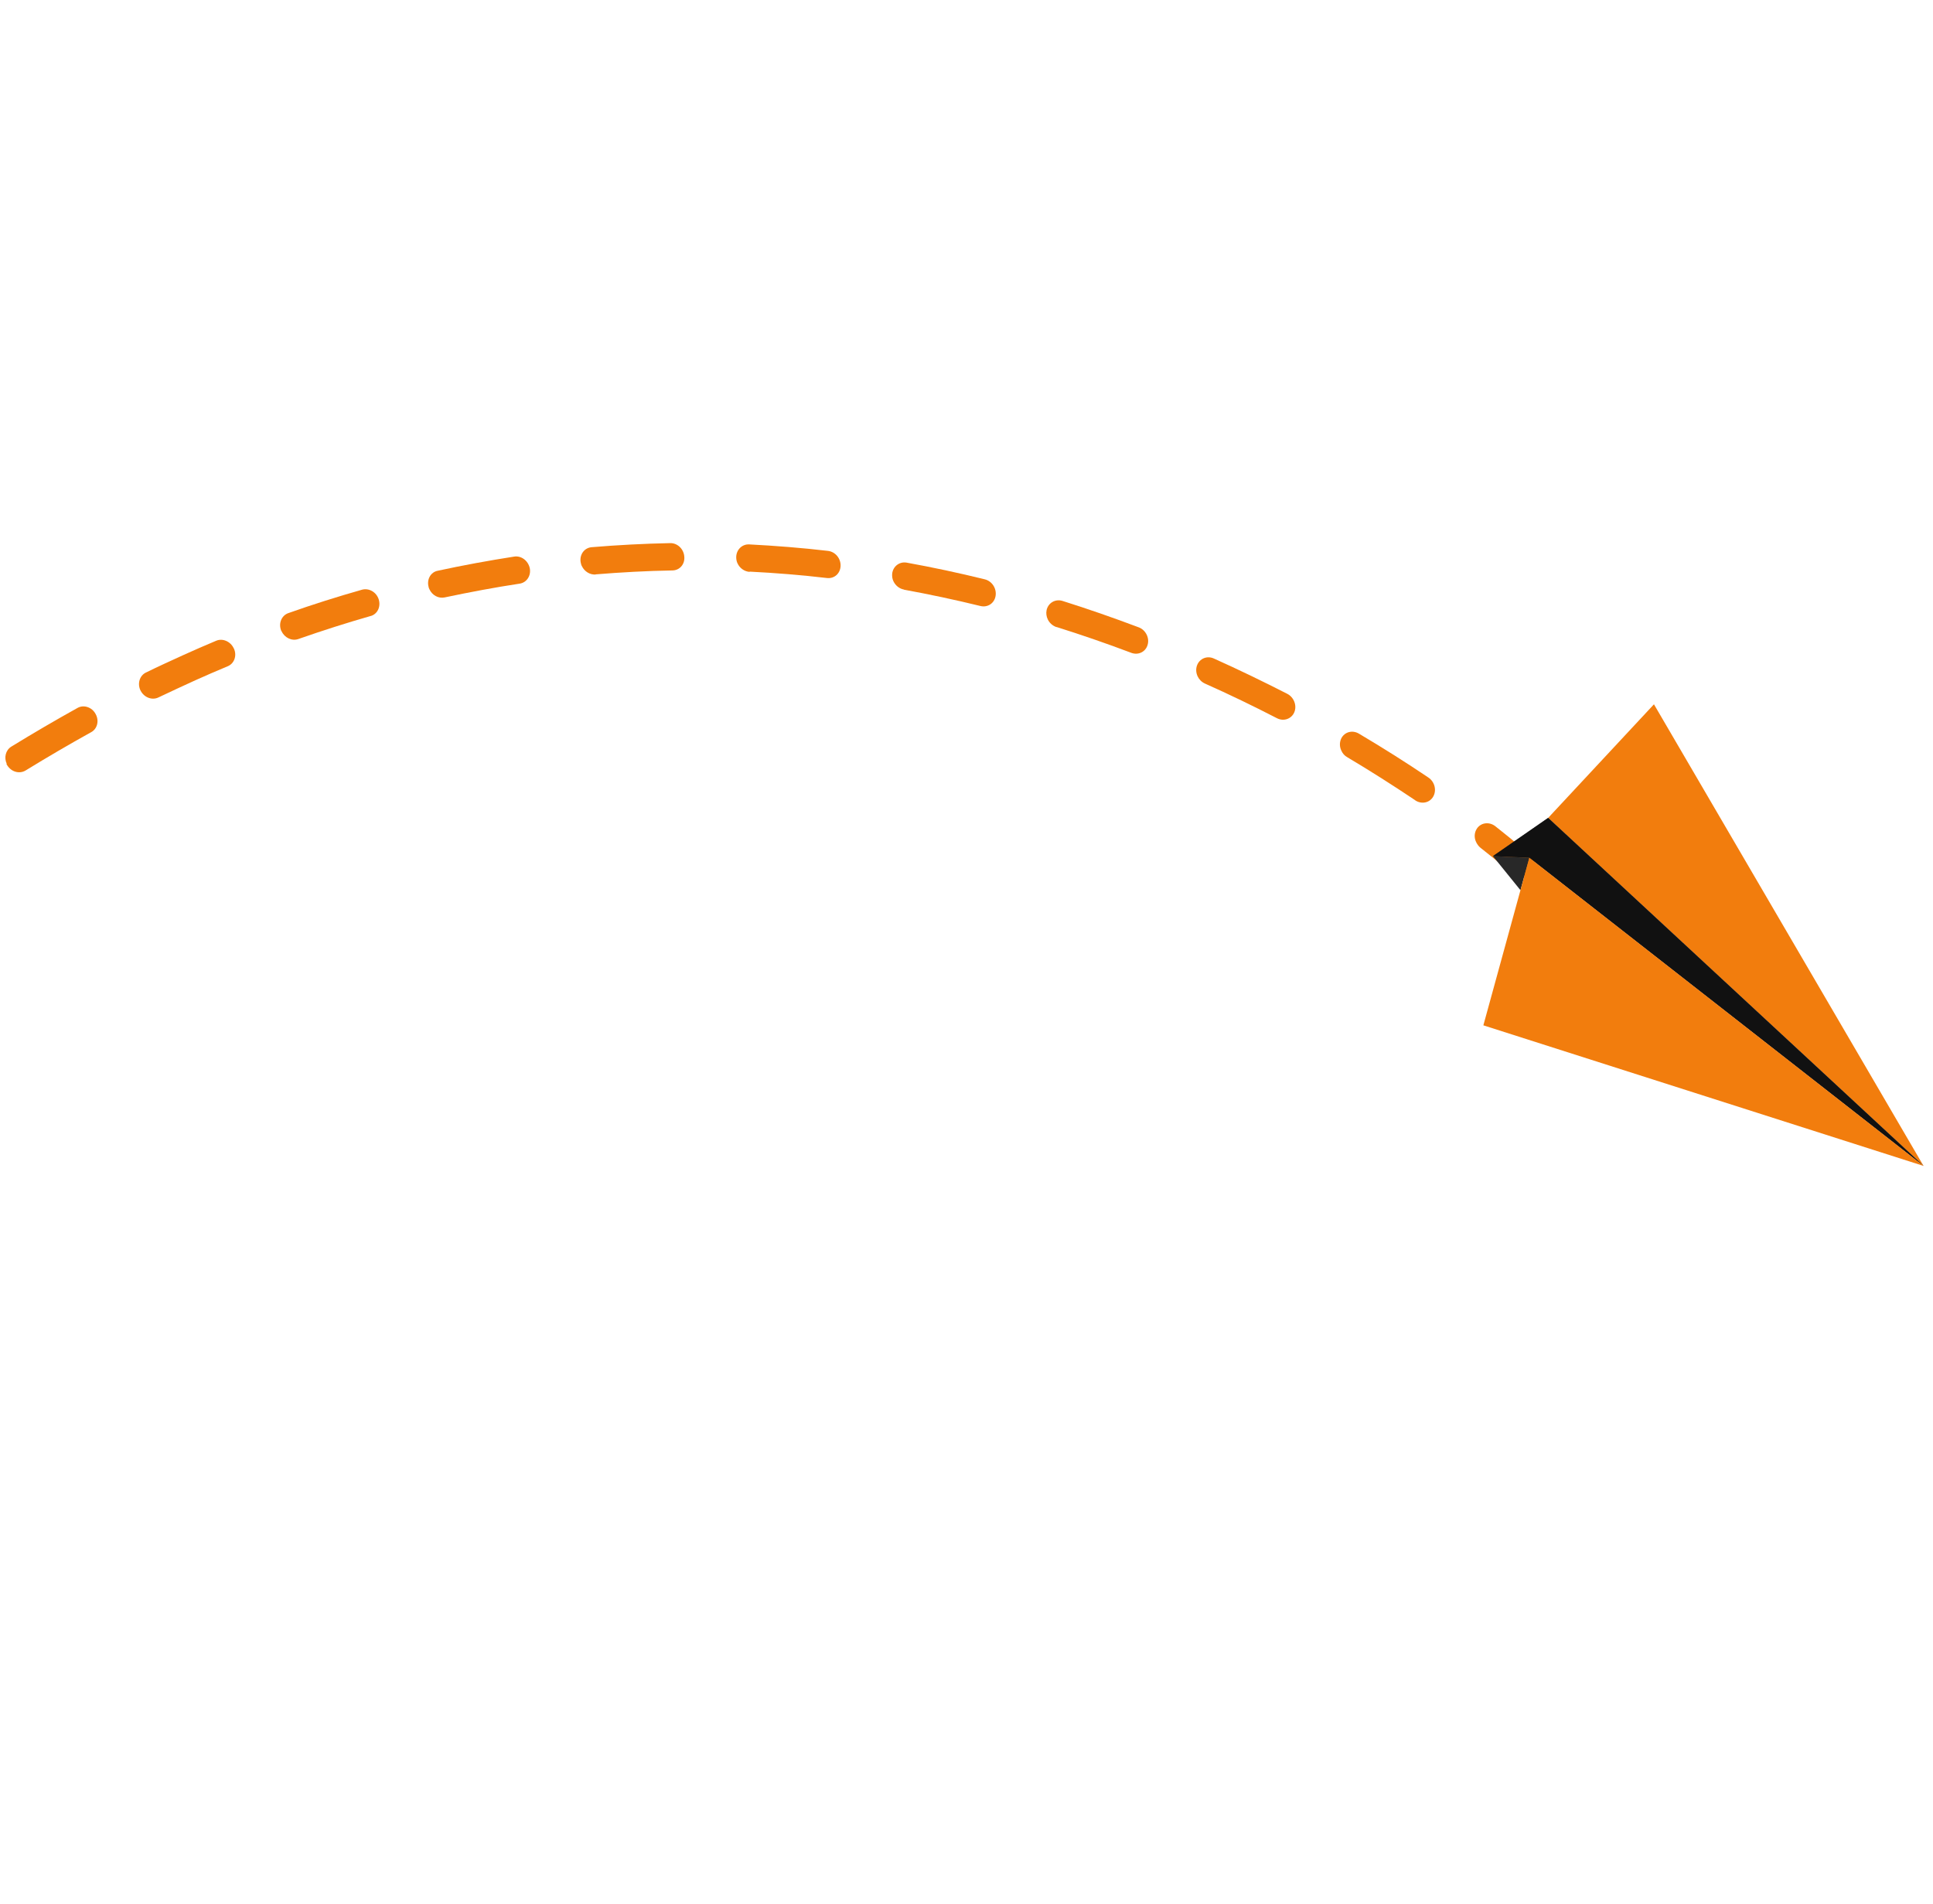 <svg width="136" height="134" viewBox="0 0 136 134" fill="none" xmlns="http://www.w3.org/2000/svg">
<path d="M103.865 59.276C103.935 59.417 104.033 59.558 104.166 59.662C105.586 60.773 106.35 61.465 106.35 61.465C106.747 61.825 107.325 61.802 107.654 61.408C107.973 61.02 107.909 60.416 107.506 60.045C107.475 60.017 106.688 59.309 105.206 58.143C104.784 57.813 104.206 57.882 103.918 58.297C103.721 58.582 103.705 58.959 103.859 59.264L103.865 59.276Z" fill="#F27D0D"/>
<path d="M36.569 41.071C34.811 41.336 33.039 41.672 31.287 42.041C30.849 42.134 30.409 41.891 30.215 41.471C30.182 41.415 30.165 41.363 30.153 41.295C30.016 40.78 30.299 40.261 30.792 40.166C32.575 39.778 34.392 39.447 36.171 39.169C36.67 39.085 37.157 39.453 37.273 39.98C37.378 40.513 37.058 40.993 36.569 41.071Z" fill="#F27D0D"/>
<path d="M26.087 43.346C24.402 43.828 22.685 44.376 20.994 44.968C20.542 45.13 20.029 44.885 19.816 44.431C19.803 44.408 19.789 44.386 19.776 44.363C19.584 43.851 19.815 43.316 20.279 43.148C22 42.537 23.745 41.989 25.468 41.499C25.951 41.364 26.48 41.661 26.644 42.175C26.808 42.688 26.56 43.218 26.076 43.352L26.087 43.346Z" fill="#F27D0D"/>
<path d="M0.476 53.755C0.269 53.313 0.397 52.794 0.786 52.547C2.334 51.597 3.912 50.674 5.458 49.816C5.892 49.573 6.47 49.764 6.724 50.239C6.996 50.72 6.846 51.298 6.406 51.529C4.87 52.38 3.323 53.285 1.796 54.223C1.37 54.477 0.801 54.326 0.509 53.858C0.489 53.824 0.469 53.79 0.449 53.756L0.476 53.755Z" fill="#F27D0D"/>
<path d="M16.46 45.646C16.683 46.14 16.482 46.702 16.015 46.888C15.247 47.207 14.486 47.538 13.741 47.873C12.886 48.259 12.017 48.669 11.148 49.079C10.701 49.298 10.137 49.084 9.893 48.602C9.893 48.602 9.887 48.591 9.88 48.58C9.653 48.103 9.826 47.542 10.263 47.329C11.136 46.901 12.022 46.497 12.898 46.098C13.652 45.757 14.435 45.414 15.213 45.089C15.663 44.898 16.213 45.136 16.44 45.612C16.44 45.612 16.447 45.623 16.453 45.635L16.46 45.646Z" fill="#F27D0D"/>
<path d="M41.91 40.43C41.504 40.458 41.119 40.213 40.942 39.845C40.888 39.754 40.873 39.657 40.85 39.548C40.772 39.014 41.116 38.55 41.626 38.507C43.45 38.354 45.308 38.257 47.145 38.22C47.658 38.205 48.105 38.627 48.145 39.168C48.196 39.703 47.822 40.14 47.302 40.143C45.504 40.173 43.69 40.274 41.903 40.419L41.91 40.43Z" fill="#F27D0D"/>
<path d="M99.578 56.32C98.032 55.283 96.421 54.255 94.789 53.286C94.601 53.183 94.462 53.021 94.376 52.828C94.242 52.556 94.237 52.239 94.368 51.962C94.602 51.502 95.151 51.359 95.604 51.624C97.278 52.616 98.923 53.654 100.499 54.718C100.945 55.018 101.091 55.619 100.834 56.062C100.576 56.506 100.007 56.615 99.561 56.315L99.578 56.32Z" fill="#F27D0D"/>
<path d="M84.775 48.103C84.543 47.996 84.364 47.813 84.263 47.597C84.15 47.359 84.127 47.083 84.216 46.831C84.392 46.345 84.921 46.122 85.403 46.34C87.132 47.115 88.873 47.959 90.572 48.827C91.04 49.069 91.261 49.655 91.062 50.125C90.862 50.595 90.313 50.784 89.845 50.543C88.18 49.684 86.48 48.862 84.775 48.103Z" fill="#F27D0D"/>
<path d="M63.6 41.488C63.267 41.426 63.005 41.2 62.865 40.916C62.782 40.752 62.757 40.568 62.77 40.377C62.826 39.855 63.282 39.508 63.782 39.592C65.614 39.924 67.468 40.319 69.284 40.767C69.794 40.892 70.13 41.41 70.047 41.933C69.964 42.456 69.488 42.769 68.978 42.645C67.196 42.207 65.376 41.822 63.589 41.494L63.6 41.488Z" fill="#F27D0D"/>
<path d="M74.337 44.132C74.056 44.039 73.836 43.834 73.716 43.585C73.623 43.381 73.588 43.157 73.636 42.93C73.754 42.417 74.25 42.137 74.746 42.285C76.529 42.844 78.342 43.478 80.12 44.147C80.609 44.33 80.89 44.896 80.742 45.382C80.6 45.878 80.084 46.124 79.595 45.941C77.851 45.282 76.079 44.67 74.33 44.121L74.337 44.132Z" fill="#F27D0D"/>
<path d="M52.739 40.244C52.371 40.218 52.048 39.982 51.891 39.648C51.828 39.517 51.802 39.38 51.798 39.23C51.792 38.699 52.197 38.29 52.702 38.31C54.547 38.405 56.408 38.551 58.255 38.767C58.77 38.828 59.162 39.297 59.141 39.83C59.119 40.362 58.694 40.737 58.179 40.676C56.377 40.464 54.543 40.317 52.742 40.226L52.739 40.244Z" fill="#F27D0D"/>
<path d="M108.921 57.559L116.367 49.563L135.337 82.051L108.921 57.559Z" fill="#F27D0D"/>
<path d="M135.338 82.049L107.678 60.425L107.601 60.362L105.037 60.249L108.922 57.557L135.338 82.049Z" fill="#333333"/>
<path d="M135.338 82.049L107.678 60.425L107.601 60.362L105.037 60.249L108.922 57.557L135.338 82.049Z" fill="black" fill-opacity="0.2"/>
<path d="M135.338 82.049L107.678 60.425L107.601 60.362L105.037 60.249L108.922 57.557L135.338 82.049Z" fill="black" fill-opacity="0.2"/>
<path d="M135.338 82.049L107.678 60.425L107.601 60.362L105.037 60.249L108.922 57.557L135.338 82.049Z" fill="black" fill-opacity="0.2"/>
<path d="M135.338 82.049L107.678 60.425L107.601 60.362L105.037 60.249L108.922 57.557L135.338 82.049Z" fill="black" fill-opacity="0.2"/>
<path d="M135.338 82.049L107.678 60.425L107.601 60.362L105.037 60.249L108.922 57.557L135.338 82.049Z" fill="black" fill-opacity="0.2"/>
<path d="M105.039 60.25L106.976 62.646L107.602 60.364L105.039 60.25Z" fill="#282828"/>
<path d="M111.082 63.085L107.601 60.362L104.365 72.154L135.338 82.049L111.082 63.085Z" fill="#F27D0D"/>
</svg>
